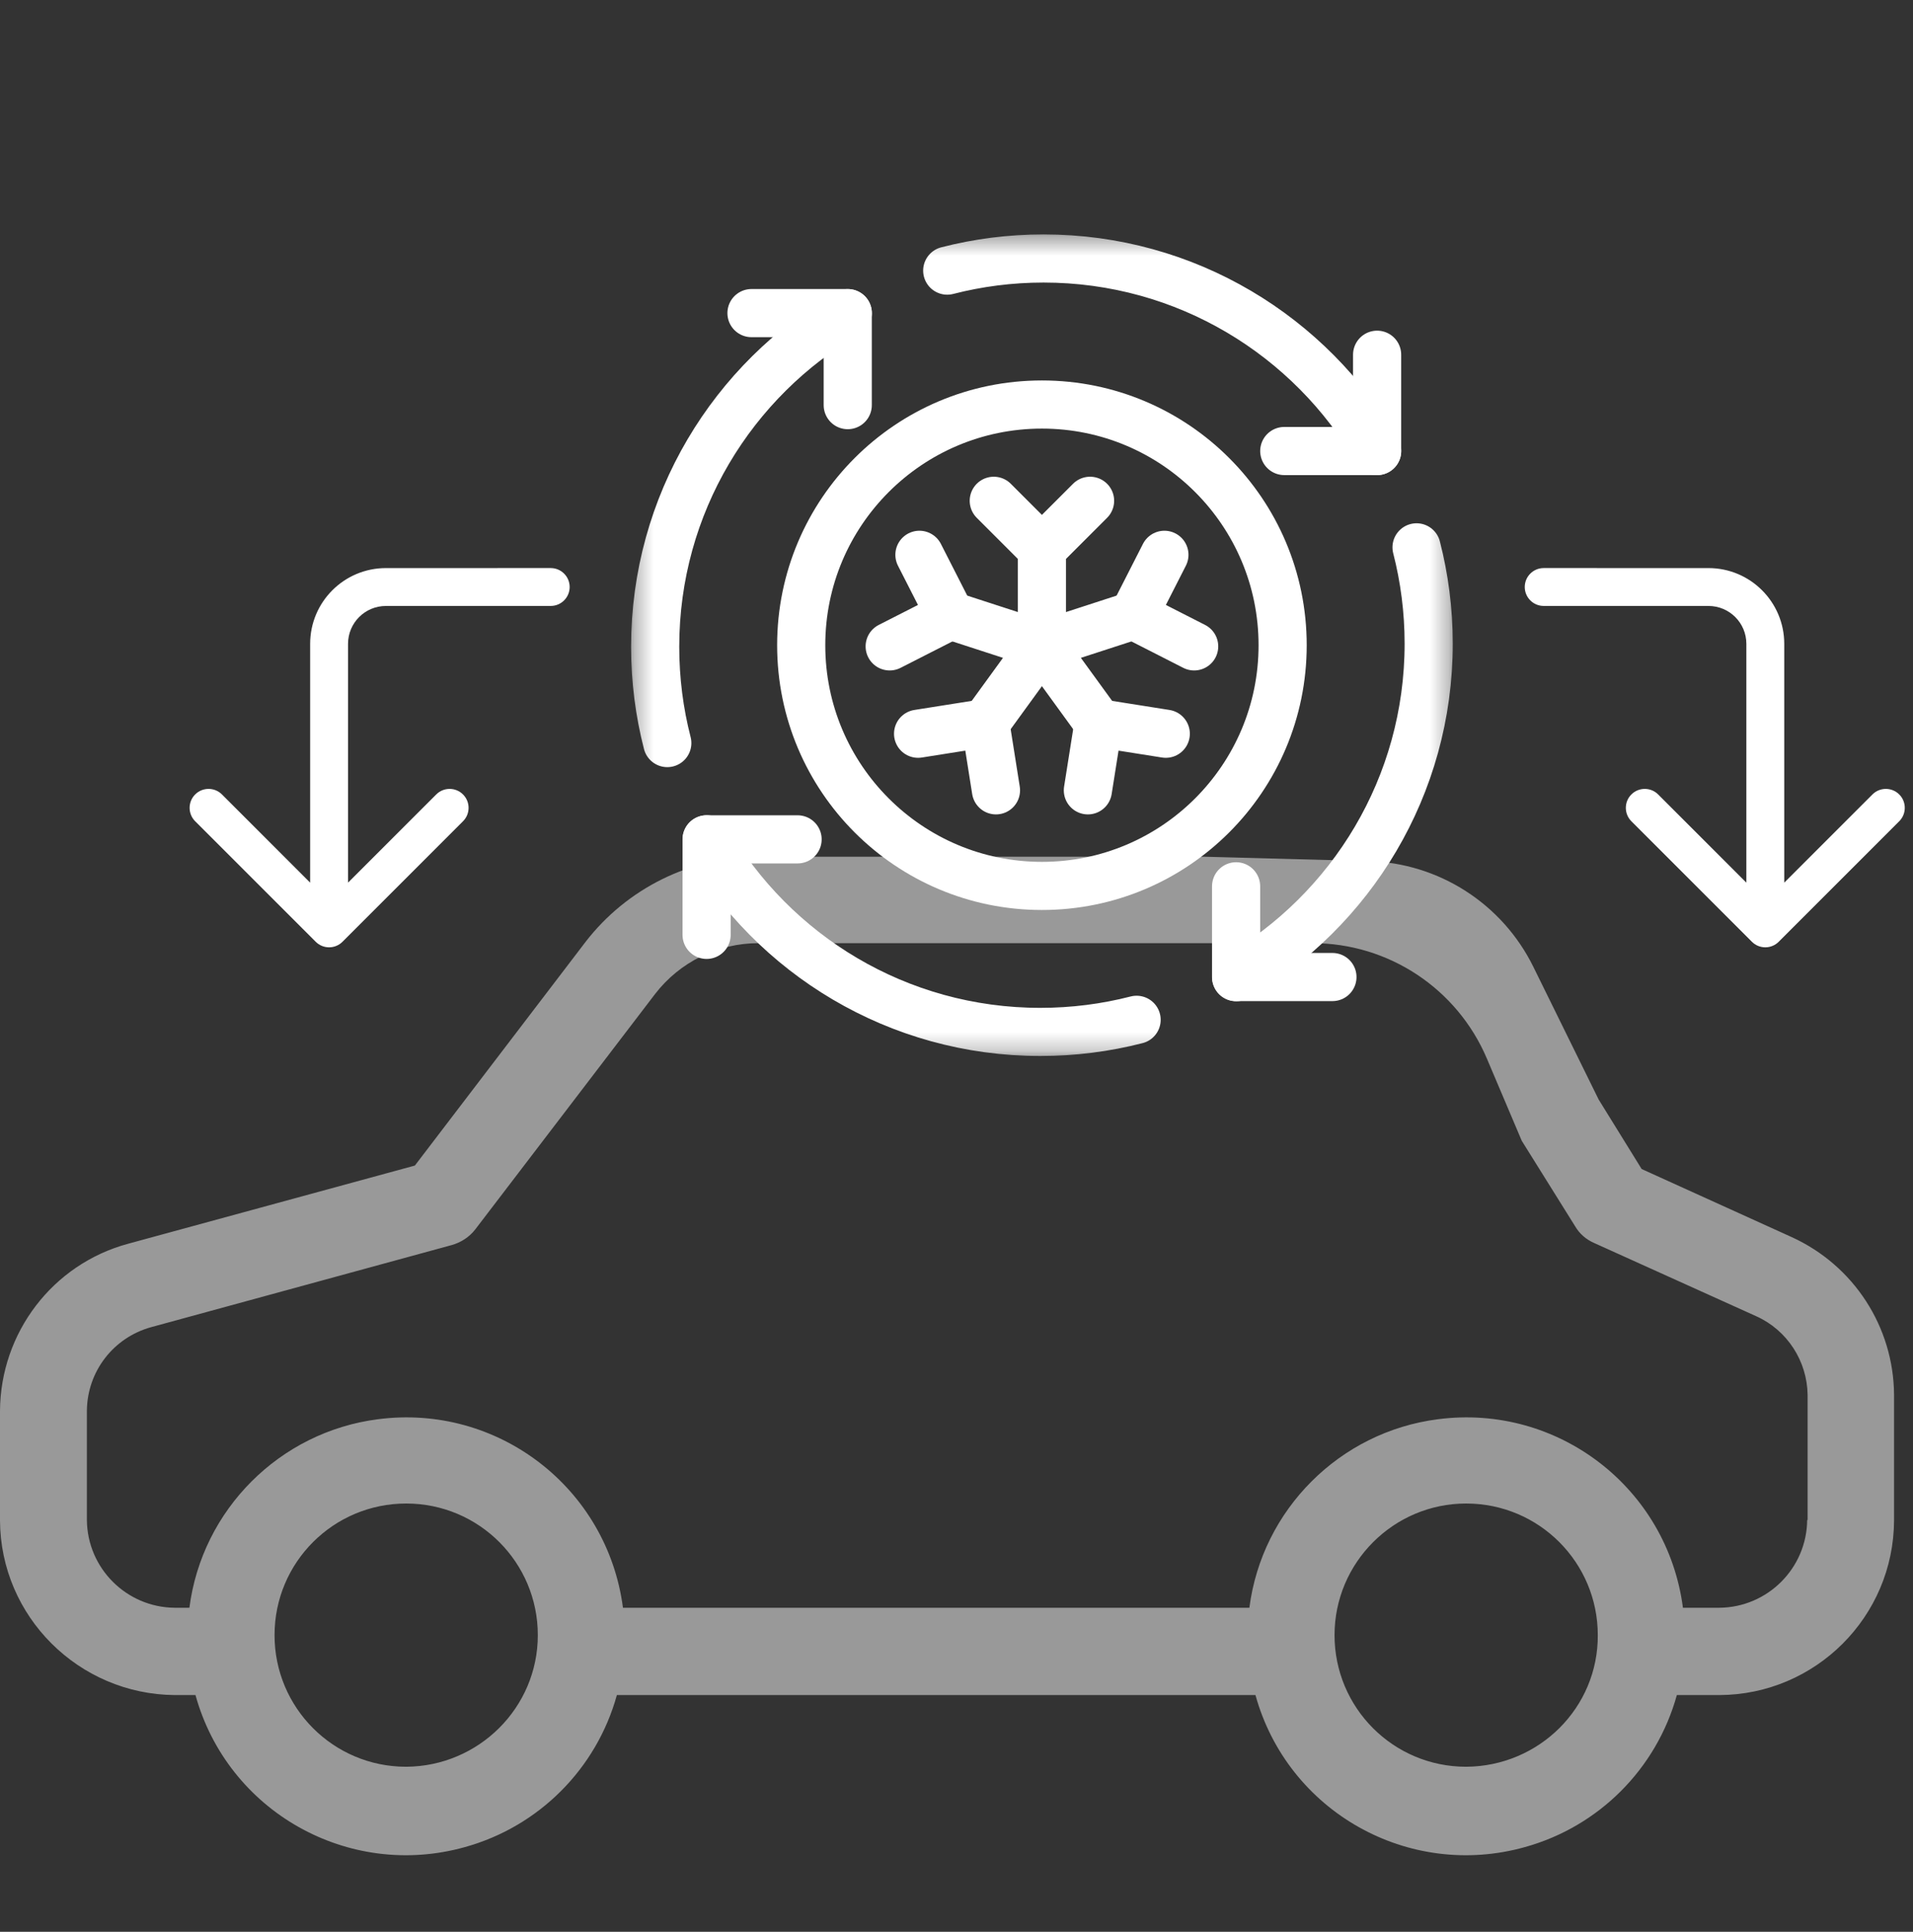 <svg width="101" height="102" viewBox="0 0 101 102" fill="none" xmlns="http://www.w3.org/2000/svg">
<rect x="0" y="0" width="101" height="102" fill="#333333" stroke="none"/>
<g opacity="0.5">
<path fill-rule="evenodd" clip-rule="evenodd" d="M94.61 65.326L86.674 61.725L84.404 58.056L80.954 51.046C79.313 47.713 75.961 45.564 72.248 45.466L63.56 45.234H40.023C36.468 45.234 33.096 46.909 30.917 49.73L21.904 61.542L6.766 65.67C2.775 66.748 0.023 70.372 0 74.5V80.28C0.023 85.349 4.151 89.455 9.22 89.5H10.321C12.018 95.647 18.395 99.248 24.541 97.528C28.44 96.45 31.491 93.4 32.569 89.5H66.284C67.982 95.647 74.358 99.248 80.505 97.528C84.404 96.45 87.454 93.4 88.532 89.5H90.78C95.849 89.478 99.977 85.372 100 80.28V73.652C99.977 70.051 97.867 66.817 94.61 65.326ZM14.495 86.335C14.495 90.166 17.592 93.285 21.445 93.285C25.275 93.262 28.395 90.166 28.395 86.335C28.395 82.505 25.298 79.386 21.445 79.386C17.615 79.386 14.495 82.482 14.495 86.335ZM70.459 86.335C70.459 90.166 73.555 93.285 77.408 93.285C81.261 93.262 84.381 90.166 84.358 86.335C84.358 82.505 81.261 79.386 77.408 79.386C73.578 79.386 70.459 82.505 70.459 86.335ZM95.413 80.257H95.436V73.652C95.413 71.863 94.358 70.234 92.729 69.5L84.151 65.624C83.739 65.441 83.394 65.143 83.165 64.753L80.344 60.234L78.503 55.894C76.935 52.199 73.311 49.799 69.298 49.799L66.174 49.799H40.046C37.913 49.799 35.895 50.785 34.587 52.482L25.092 64.913C24.771 65.326 24.335 65.601 23.853 65.739L7.982 70.074C5.986 70.624 4.61 72.413 4.587 74.478V80.257C4.61 82.803 6.674 84.867 9.22 84.89H10C10.665 79.707 14.771 75.601 19.954 74.936C26.284 74.111 32.064 78.56 32.89 84.89H65.963C66.628 79.707 70.734 75.601 75.917 74.936C82.248 74.111 88.028 78.56 88.853 84.89H90.78C93.326 84.867 95.39 82.803 95.413 80.257Z" fill="white"/>
</g>
<path d="M55.01 28.983V34.066" stroke="white" stroke-width="2.542" stroke-miterlimit="10" stroke-linecap="round" stroke-linejoin="round"/>
<path d="M52.468 26.442L55.01 28.984L57.552 26.442" stroke="white" stroke-width="2.542" stroke-miterlimit="10" stroke-linecap="round" stroke-linejoin="round"/>
<path d="M57.436 41.73L57.998 38.18L61.549 38.742" stroke="white" stroke-width="2.542" stroke-miterlimit="10" stroke-linecap="round" stroke-linejoin="round"/>
<path d="M55.01 34.067L57.998 38.18" stroke="white" stroke-width="2.542" stroke-miterlimit="10" stroke-linecap="round" stroke-linejoin="round"/>
<path d="M50.175 32.495L55.01 34.066" stroke="white" stroke-width="2.542" stroke-miterlimit="10" stroke-linecap="round" stroke-linejoin="round"/>
<path d="M46.972 34.129L50.175 32.497L48.543 29.294" stroke="white" stroke-width="2.542" stroke-miterlimit="10" stroke-linecap="round" stroke-linejoin="round"/>
<path d="M63.048 34.129L59.845 32.497L61.477 29.294" stroke="white" stroke-width="2.542" stroke-miterlimit="10" stroke-linecap="round" stroke-linejoin="round"/>
<path d="M55.01 34.066L59.845 32.495" stroke="white" stroke-width="2.542" stroke-miterlimit="10" stroke-linecap="round" stroke-linejoin="round"/>
<path d="M52.022 38.18L55.01 34.067" stroke="white" stroke-width="2.542" stroke-miterlimit="10" stroke-linecap="round" stroke-linejoin="round"/>
<path d="M52.584 41.73L52.022 38.18L48.472 38.742" stroke="white" stroke-width="2.542" stroke-miterlimit="10" stroke-linecap="round" stroke-linejoin="round"/>
<mask id="mask0_495_1835" style="mask-type:luminance" maskUnits="userSpaceOnUse" x="33" y="12" width="44" height="44">
<path d="M33.32 12.377H76.701V55.758H33.32V12.377Z" fill="white"/>
</mask>
<g mask="url(#mask0_495_1835)">
<path d="M67.719 34.068C67.719 41.087 62.029 46.777 55.01 46.777C47.991 46.777 42.301 41.087 42.301 34.068C42.301 27.049 47.991 21.359 55.01 21.359C62.029 21.359 67.719 27.049 67.719 34.068Z" stroke="white" stroke-width="2.542" stroke-miterlimit="10" stroke-linecap="round" stroke-linejoin="round"/>
<path d="M67.805 23.814H72.707V18.73" stroke="white" stroke-width="2.542" stroke-miterlimit="10" stroke-linecap="round" stroke-linejoin="round"/>
<path d="M42.11 44.318H37.306V49.361" stroke="white" stroke-width="2.542" stroke-miterlimit="10" stroke-linecap="round" stroke-linejoin="round"/>
<path d="M65.262 46.797V51.588H70.348" stroke="white" stroke-width="2.542" stroke-miterlimit="10" stroke-linecap="round" stroke-linejoin="round"/>
<path d="M44.758 21.391V16.532H39.676" stroke="white" stroke-width="2.542" stroke-miterlimit="10" stroke-linecap="round" stroke-linejoin="round"/>
<path d="M50.011 14.289C51.636 13.871 53.34 13.648 55.095 13.648C62.621 13.648 69.192 17.737 72.709 23.814" stroke="white" stroke-width="2.542" stroke-miterlimit="10" stroke-linecap="round" stroke-linejoin="round"/>
<path d="M74.789 28.9C75.207 30.525 75.43 32.228 75.43 33.983C75.43 41.509 71.342 48.079 65.266 51.596" stroke="white" stroke-width="2.542" stroke-miterlimit="10" stroke-linecap="round" stroke-linejoin="round"/>
<path d="M60.009 53.846C58.384 54.264 56.681 54.486 54.925 54.486C47.398 54.486 40.825 50.396 37.31 44.316" stroke="white" stroke-width="2.542" stroke-miterlimit="10" stroke-linecap="round" stroke-linejoin="round"/>
<path d="M35.231 39.234C34.813 37.609 34.591 35.906 34.591 34.151C34.591 26.623 38.681 20.05 44.761 16.535" stroke="white" stroke-width="2.542" stroke-miterlimit="10" stroke-linecap="round" stroke-linejoin="round"/>
</g>
<path d="M81.502 31.994C80.95 31.994 80.502 31.546 80.502 30.994C80.502 30.442 80.95 29.994 81.502 29.994L81.502 30.994L81.502 31.994ZM90.202 30.995L90.202 31.995L90.202 31.995L90.202 30.995ZM93.202 33.995L94.202 33.995L94.202 33.995L93.202 33.995ZM93.909 49.726C93.519 50.116 92.886 50.116 92.495 49.726L86.131 43.362C85.741 42.971 85.741 42.338 86.131 41.947C86.522 41.557 87.155 41.557 87.545 41.947L93.202 47.604L98.859 41.947C99.249 41.557 99.883 41.557 100.273 41.947C100.664 42.338 100.664 42.971 100.273 43.362L93.909 49.726ZM81.502 30.994L81.502 29.994L90.203 29.995L90.202 30.995L90.202 31.995L81.502 31.994L81.502 30.994ZM93.202 33.995L94.202 33.995L94.202 49.019L93.202 49.019L92.202 49.019L92.202 33.995L93.202 33.995ZM90.202 30.995L90.203 29.995C92.412 29.995 94.202 31.786 94.202 33.995L93.202 33.995L92.202 33.995C92.202 32.89 91.307 31.995 90.202 31.995L90.202 30.995Z" fill="white"/>
<path d="M29.076 31.994C29.628 31.994 30.076 31.546 30.076 30.994C30.076 30.442 29.628 29.994 29.075 29.994L29.076 30.994L29.076 31.994ZM20.375 30.995L20.375 31.995L20.375 31.995L20.375 30.995ZM17.375 33.995L16.375 33.995L16.375 33.995L17.375 33.995ZM16.668 49.726C17.059 50.116 17.692 50.116 18.082 49.726L24.446 43.362C24.837 42.971 24.837 42.338 24.446 41.947C24.056 41.557 23.423 41.557 23.032 41.947L17.375 47.604L11.719 41.947C11.328 41.557 10.695 41.557 10.304 41.947C9.914 42.338 9.914 42.971 10.304 43.362L16.668 49.726ZM29.076 30.994L29.075 29.994L20.375 29.995L20.375 30.995L20.375 31.995L29.076 31.994L29.076 30.994ZM17.375 33.995L16.375 33.995L16.375 49.019L17.375 49.019L18.375 49.019L18.375 33.995L17.375 33.995ZM20.375 30.995L20.375 29.995C18.166 29.995 16.375 31.786 16.375 33.995L17.375 33.995L18.375 33.995C18.375 32.89 19.271 31.995 20.375 31.995L20.375 30.995Z" fill="white"/>
</svg>
